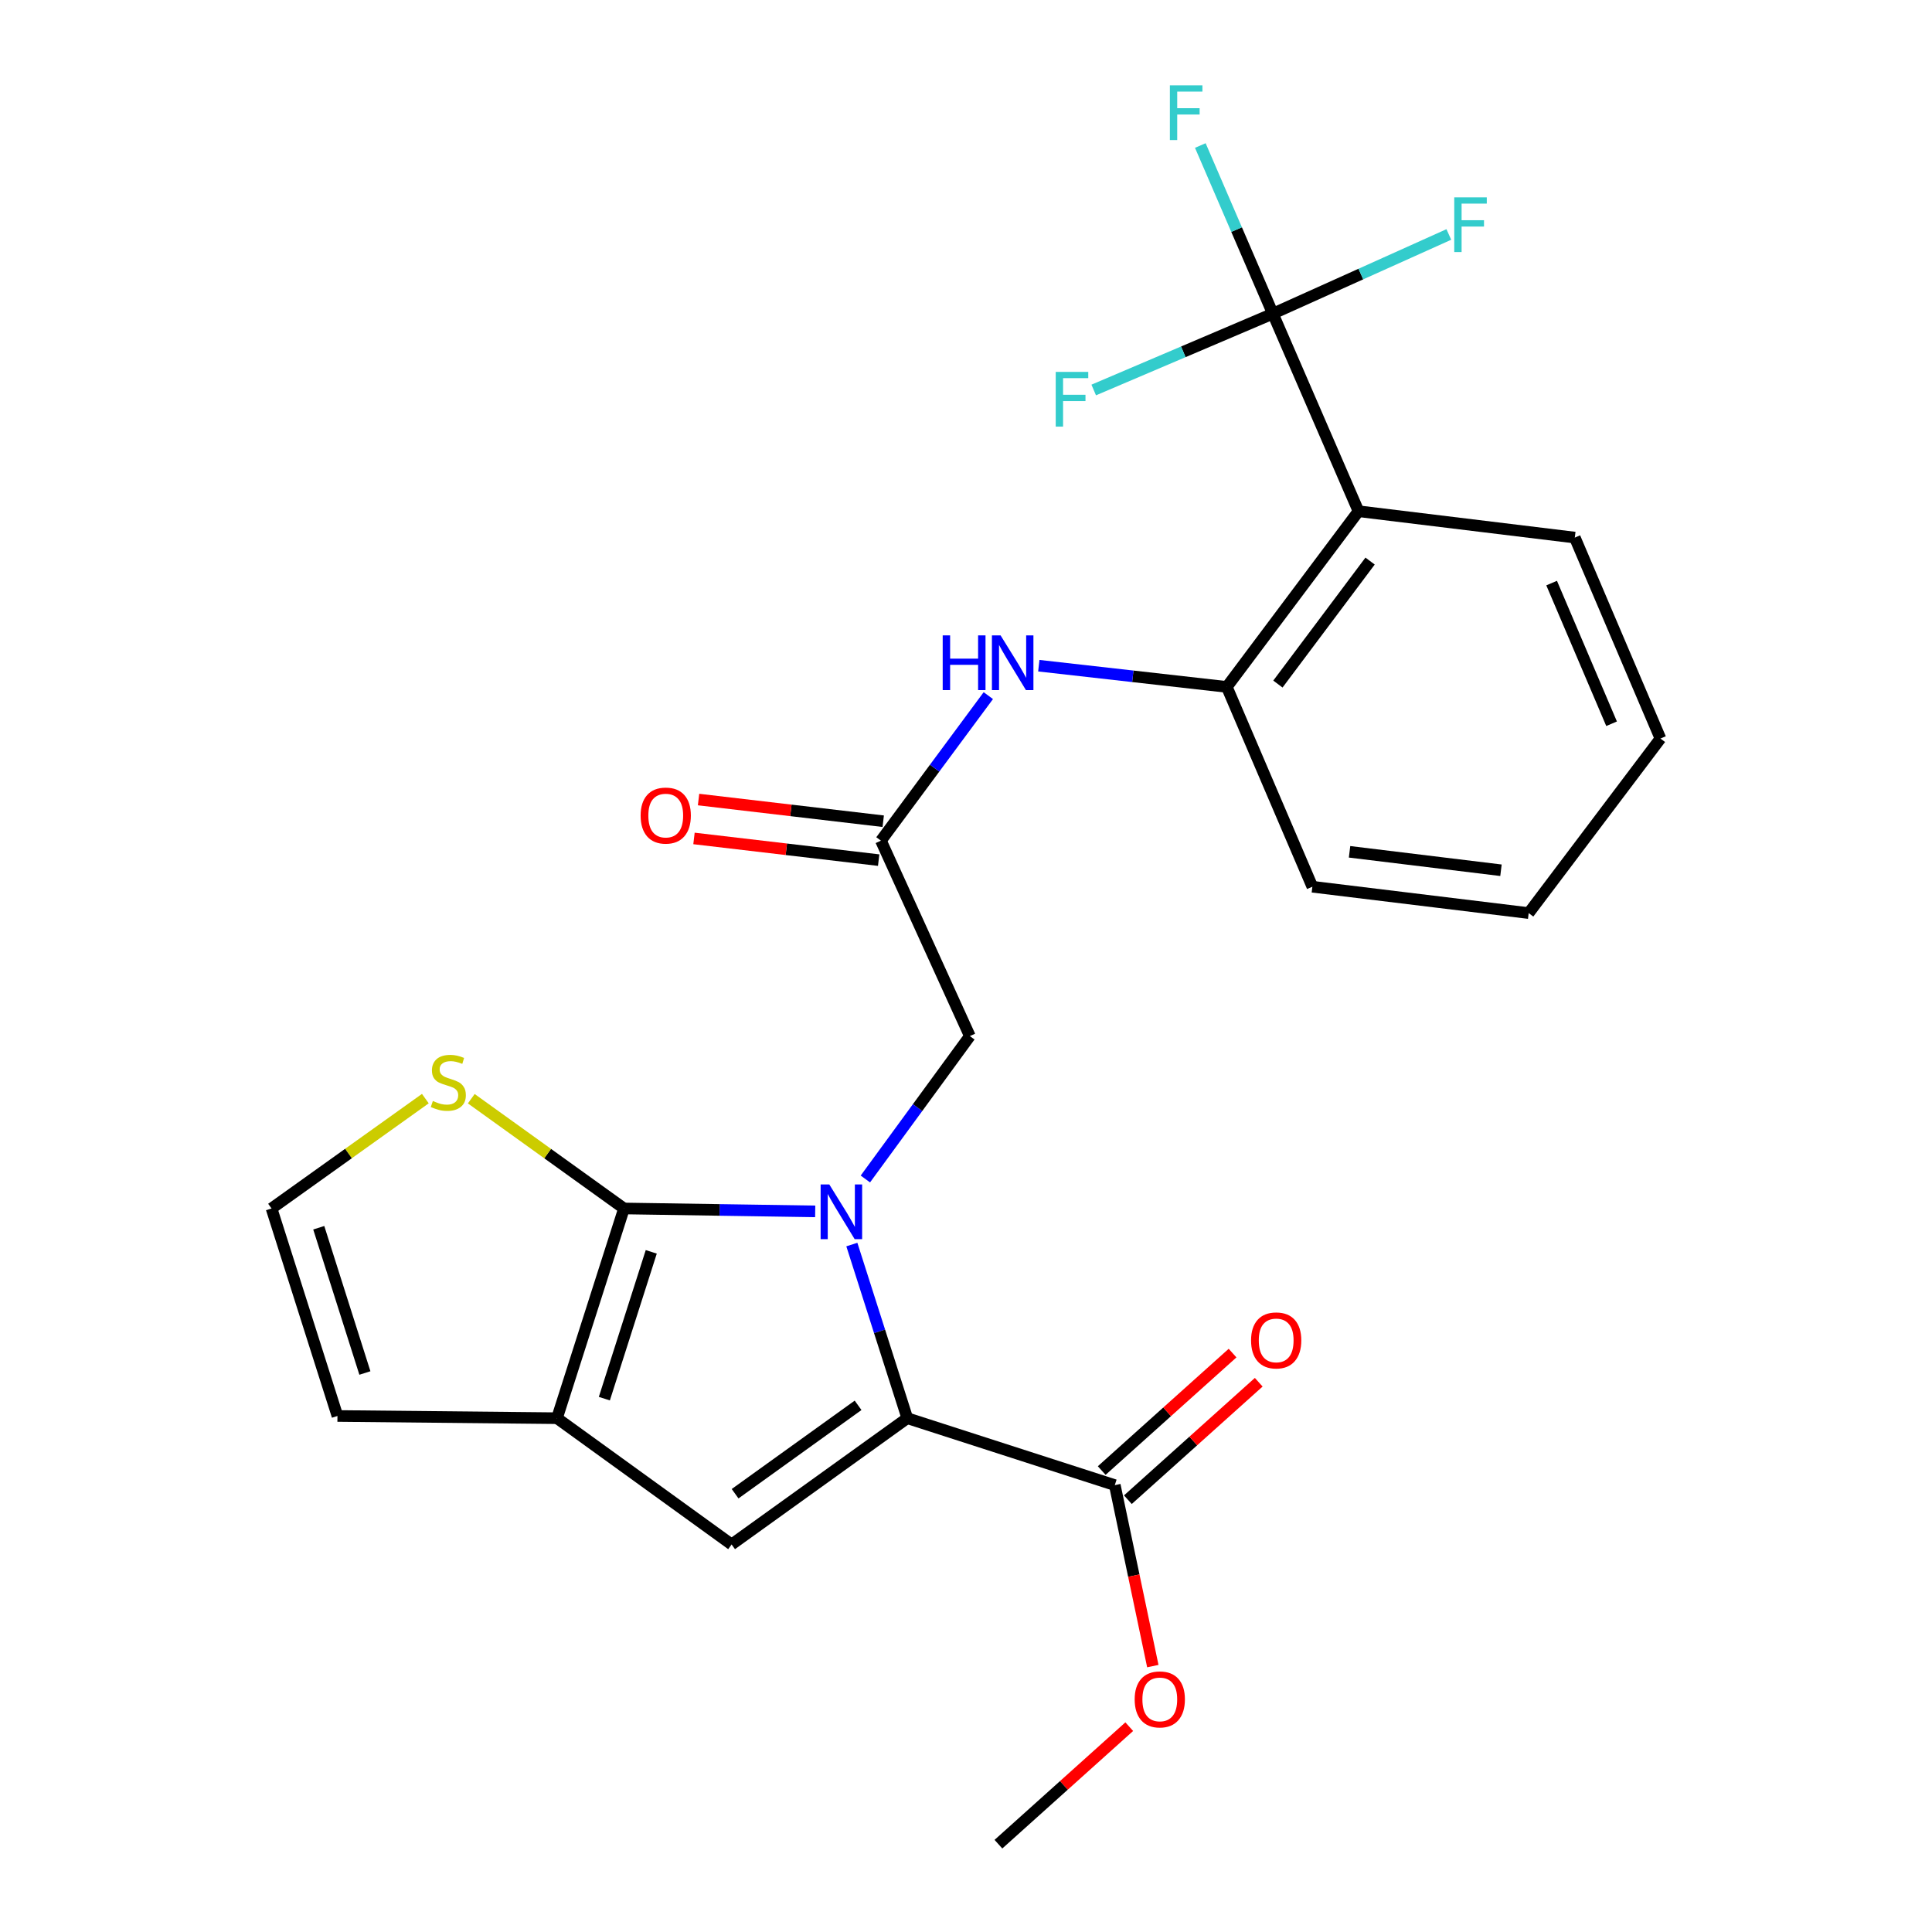 <?xml version='1.0' encoding='iso-8859-1'?>
<svg version='1.1' baseProfile='full'
              xmlns='http://www.w3.org/2000/svg'
                      xmlns:rdkit='http://www.rdkit.org/xml'
                      xmlns:xlink='http://www.w3.org/1999/xlink'
                  xml:space='preserve'
width='1000px' height='1000px' viewBox='0 0 1000 1000'>
<!-- END OF HEADER -->
<rect style='opacity:1.0;fill:#FFFFFF;stroke:none' width='1000' height='1000' x='0' y='0'> </rect>
<path class='bond-0' d='M 421.945,627.01 L 372.464,626.258' style='fill:none;fill-rule:evenodd;stroke:#0000FF;stroke-width:6px;stroke-linecap:butt;stroke-linejoin:miter;stroke-opacity:1' />
<path class='bond-0' d='M 372.464,626.258 L 322.984,625.505' style='fill:none;fill-rule:evenodd;stroke:#000000;stroke-width:6px;stroke-linecap:butt;stroke-linejoin:miter;stroke-opacity:1' />
<path class='bond-1' d='M 440.915,644.18 L 455.264,689.118' style='fill:none;fill-rule:evenodd;stroke:#0000FF;stroke-width:6px;stroke-linecap:butt;stroke-linejoin:miter;stroke-opacity:1' />
<path class='bond-1' d='M 455.264,689.118 L 469.613,734.055' style='fill:none;fill-rule:evenodd;stroke:#000000;stroke-width:6px;stroke-linecap:butt;stroke-linejoin:miter;stroke-opacity:1' />
<path class='bond-10' d='M 447.912,610.24 L 474.953,573.261' style='fill:none;fill-rule:evenodd;stroke:#0000FF;stroke-width:6px;stroke-linecap:butt;stroke-linejoin:miter;stroke-opacity:1' />
<path class='bond-10' d='M 474.953,573.261 L 501.994,536.281' style='fill:none;fill-rule:evenodd;stroke:#000000;stroke-width:6px;stroke-linecap:butt;stroke-linejoin:miter;stroke-opacity:1' />
<path class='bond-2' d='M 322.984,625.505 L 288.294,734.055' style='fill:none;fill-rule:evenodd;stroke:#000000;stroke-width:6px;stroke-linecap:butt;stroke-linejoin:miter;stroke-opacity:1' />
<path class='bond-2' d='M 337.091,647.958 L 312.809,723.944' style='fill:none;fill-rule:evenodd;stroke:#000000;stroke-width:6px;stroke-linecap:butt;stroke-linejoin:miter;stroke-opacity:1' />
<path class='bond-8' d='M 322.984,625.505 L 283.456,597.095' style='fill:none;fill-rule:evenodd;stroke:#000000;stroke-width:6px;stroke-linecap:butt;stroke-linejoin:miter;stroke-opacity:1' />
<path class='bond-8' d='M 283.456,597.095 L 243.928,568.685' style='fill:none;fill-rule:evenodd;stroke:#CCCC00;stroke-width:6px;stroke-linecap:butt;stroke-linejoin:miter;stroke-opacity:1' />
<path class='bond-3' d='M 469.613,734.055 L 378.678,799.413' style='fill:none;fill-rule:evenodd;stroke:#000000;stroke-width:6px;stroke-linecap:butt;stroke-linejoin:miter;stroke-opacity:1' />
<path class='bond-3' d='M 444.141,727.396 L 380.486,773.147' style='fill:none;fill-rule:evenodd;stroke:#000000;stroke-width:6px;stroke-linecap:butt;stroke-linejoin:miter;stroke-opacity:1' />
<path class='bond-6' d='M 469.613,734.055 L 577.015,768.699' style='fill:none;fill-rule:evenodd;stroke:#000000;stroke-width:6px;stroke-linecap:butt;stroke-linejoin:miter;stroke-opacity:1' />
<path class='bond-13' d='M 288.294,734.055 L 174.665,732.906' style='fill:none;fill-rule:evenodd;stroke:#000000;stroke-width:6px;stroke-linecap:butt;stroke-linejoin:miter;stroke-opacity:1' />
<path class='bond-25' d='M 288.294,734.055 L 378.678,799.413' style='fill:none;fill-rule:evenodd;stroke:#000000;stroke-width:6px;stroke-linecap:butt;stroke-linejoin:miter;stroke-opacity:1' />
<path class='bond-4' d='M 658.838,162.347 L 703.157,264.613' style='fill:none;fill-rule:evenodd;stroke:#000000;stroke-width:6px;stroke-linecap:butt;stroke-linejoin:miter;stroke-opacity:1' />
<path class='bond-16' d='M 658.838,162.347 L 704.376,141.852' style='fill:none;fill-rule:evenodd;stroke:#000000;stroke-width:6px;stroke-linecap:butt;stroke-linejoin:miter;stroke-opacity:1' />
<path class='bond-16' d='M 704.376,141.852 L 749.913,121.357' style='fill:none;fill-rule:evenodd;stroke:#33CCCC;stroke-width:6px;stroke-linecap:butt;stroke-linejoin:miter;stroke-opacity:1' />
<path class='bond-17' d='M 658.838,162.347 L 640.058,118.832' style='fill:none;fill-rule:evenodd;stroke:#000000;stroke-width:6px;stroke-linecap:butt;stroke-linejoin:miter;stroke-opacity:1' />
<path class='bond-17' d='M 640.058,118.832 L 621.279,75.317' style='fill:none;fill-rule:evenodd;stroke:#33CCCC;stroke-width:6px;stroke-linecap:butt;stroke-linejoin:miter;stroke-opacity:1' />
<path class='bond-18' d='M 658.838,162.347 L 612.472,182.105' style='fill:none;fill-rule:evenodd;stroke:#000000;stroke-width:6px;stroke-linecap:butt;stroke-linejoin:miter;stroke-opacity:1' />
<path class='bond-18' d='M 612.472,182.105 L 566.106,201.863' style='fill:none;fill-rule:evenodd;stroke:#33CCCC;stroke-width:6px;stroke-linecap:butt;stroke-linejoin:miter;stroke-opacity:1' />
<path class='bond-5' d='M 703.157,264.613 L 634.995,355.548' style='fill:none;fill-rule:evenodd;stroke:#000000;stroke-width:6px;stroke-linecap:butt;stroke-linejoin:miter;stroke-opacity:1' />
<path class='bond-5' d='M 709.155,290.412 L 661.441,354.067' style='fill:none;fill-rule:evenodd;stroke:#000000;stroke-width:6px;stroke-linecap:butt;stroke-linejoin:miter;stroke-opacity:1' />
<path class='bond-20' d='M 703.157,264.613 L 815.12,278.252' style='fill:none;fill-rule:evenodd;stroke:#000000;stroke-width:6px;stroke-linecap:butt;stroke-linejoin:miter;stroke-opacity:1' />
<path class='bond-14' d='M 583.786,776.242 L 617.65,745.843' style='fill:none;fill-rule:evenodd;stroke:#000000;stroke-width:6px;stroke-linecap:butt;stroke-linejoin:miter;stroke-opacity:1' />
<path class='bond-14' d='M 617.65,745.843 L 651.515,715.444' style='fill:none;fill-rule:evenodd;stroke:#FF0000;stroke-width:6px;stroke-linecap:butt;stroke-linejoin:miter;stroke-opacity:1' />
<path class='bond-14' d='M 570.243,761.156 L 604.108,730.757' style='fill:none;fill-rule:evenodd;stroke:#000000;stroke-width:6px;stroke-linecap:butt;stroke-linejoin:miter;stroke-opacity:1' />
<path class='bond-14' d='M 604.108,730.757 L 637.973,700.358' style='fill:none;fill-rule:evenodd;stroke:#FF0000;stroke-width:6px;stroke-linecap:butt;stroke-linejoin:miter;stroke-opacity:1' />
<path class='bond-19' d='M 577.015,768.699 L 586.858,815.536' style='fill:none;fill-rule:evenodd;stroke:#000000;stroke-width:6px;stroke-linecap:butt;stroke-linejoin:miter;stroke-opacity:1' />
<path class='bond-19' d='M 586.858,815.536 L 596.701,862.373' style='fill:none;fill-rule:evenodd;stroke:#FF0000;stroke-width:6px;stroke-linecap:butt;stroke-linejoin:miter;stroke-opacity:1' />
<path class='bond-7' d='M 634.995,355.548 L 586.341,350.055' style='fill:none;fill-rule:evenodd;stroke:#000000;stroke-width:6px;stroke-linecap:butt;stroke-linejoin:miter;stroke-opacity:1' />
<path class='bond-7' d='M 586.341,350.055 L 537.687,344.563' style='fill:none;fill-rule:evenodd;stroke:#0000FF;stroke-width:6px;stroke-linecap:butt;stroke-linejoin:miter;stroke-opacity:1' />
<path class='bond-21' d='M 634.995,355.548 L 679.28,458.974' style='fill:none;fill-rule:evenodd;stroke:#000000;stroke-width:6px;stroke-linecap:butt;stroke-linejoin:miter;stroke-opacity:1' />
<path class='bond-12' d='M 220.157,568.641 L 180.354,597.073' style='fill:none;fill-rule:evenodd;stroke:#CCCC00;stroke-width:6px;stroke-linecap:butt;stroke-linejoin:miter;stroke-opacity:1' />
<path class='bond-12' d='M 180.354,597.073 L 140.55,625.505' style='fill:none;fill-rule:evenodd;stroke:#000000;stroke-width:6px;stroke-linecap:butt;stroke-linejoin:miter;stroke-opacity:1' />
<path class='bond-9' d='M 455.974,435.131 L 501.994,536.281' style='fill:none;fill-rule:evenodd;stroke:#000000;stroke-width:6px;stroke-linecap:butt;stroke-linejoin:miter;stroke-opacity:1' />
<path class='bond-11' d='M 455.974,435.131 L 483.764,397.595' style='fill:none;fill-rule:evenodd;stroke:#000000;stroke-width:6px;stroke-linecap:butt;stroke-linejoin:miter;stroke-opacity:1' />
<path class='bond-11' d='M 483.764,397.595 L 511.554,360.06' style='fill:none;fill-rule:evenodd;stroke:#0000FF;stroke-width:6px;stroke-linecap:butt;stroke-linejoin:miter;stroke-opacity:1' />
<path class='bond-15' d='M 457.156,425.063 L 409.363,419.453' style='fill:none;fill-rule:evenodd;stroke:#000000;stroke-width:6px;stroke-linecap:butt;stroke-linejoin:miter;stroke-opacity:1' />
<path class='bond-15' d='M 409.363,419.453 L 361.571,413.843' style='fill:none;fill-rule:evenodd;stroke:#FF0000;stroke-width:6px;stroke-linecap:butt;stroke-linejoin:miter;stroke-opacity:1' />
<path class='bond-15' d='M 454.792,445.198 L 407,439.588' style='fill:none;fill-rule:evenodd;stroke:#000000;stroke-width:6px;stroke-linecap:butt;stroke-linejoin:miter;stroke-opacity:1' />
<path class='bond-15' d='M 407,439.588 L 359.208,433.977' style='fill:none;fill-rule:evenodd;stroke:#FF0000;stroke-width:6px;stroke-linecap:butt;stroke-linejoin:miter;stroke-opacity:1' />
<path class='bond-26' d='M 140.55,625.505 L 174.665,732.906' style='fill:none;fill-rule:evenodd;stroke:#000000;stroke-width:6px;stroke-linecap:butt;stroke-linejoin:miter;stroke-opacity:1' />
<path class='bond-26' d='M 164.989,635.478 L 188.869,710.659' style='fill:none;fill-rule:evenodd;stroke:#000000;stroke-width:6px;stroke-linecap:butt;stroke-linejoin:miter;stroke-opacity:1' />
<path class='bond-22' d='M 584.499,893.722 L 550.64,924.134' style='fill:none;fill-rule:evenodd;stroke:#FF0000;stroke-width:6px;stroke-linecap:butt;stroke-linejoin:miter;stroke-opacity:1' />
<path class='bond-22' d='M 550.64,924.134 L 516.781,954.545' style='fill:none;fill-rule:evenodd;stroke:#000000;stroke-width:6px;stroke-linecap:butt;stroke-linejoin:miter;stroke-opacity:1' />
<path class='bond-27' d='M 815.12,278.252 L 859.45,382.263' style='fill:none;fill-rule:evenodd;stroke:#000000;stroke-width:6px;stroke-linecap:butt;stroke-linejoin:miter;stroke-opacity:1' />
<path class='bond-27' d='M 803.12,301.802 L 834.151,374.61' style='fill:none;fill-rule:evenodd;stroke:#000000;stroke-width:6px;stroke-linecap:butt;stroke-linejoin:miter;stroke-opacity:1' />
<path class='bond-24' d='M 679.28,458.974 L 791.243,472.613' style='fill:none;fill-rule:evenodd;stroke:#000000;stroke-width:6px;stroke-linecap:butt;stroke-linejoin:miter;stroke-opacity:1' />
<path class='bond-24' d='M 698.526,440.896 L 776.9,450.443' style='fill:none;fill-rule:evenodd;stroke:#000000;stroke-width:6px;stroke-linecap:butt;stroke-linejoin:miter;stroke-opacity:1' />
<path class='bond-23' d='M 859.45,382.263 L 791.243,472.613' style='fill:none;fill-rule:evenodd;stroke:#000000;stroke-width:6px;stroke-linecap:butt;stroke-linejoin:miter;stroke-opacity:1' />
<path  class='atom-0' d='M 429.238 613.057
L 438.518 628.057
Q 439.438 629.537, 440.918 632.217
Q 442.398 634.897, 442.478 635.057
L 442.478 613.057
L 446.238 613.057
L 446.238 641.377
L 442.358 641.377
L 432.398 624.977
Q 431.238 623.057, 429.998 620.857
Q 428.798 618.657, 428.438 617.977
L 428.438 641.377
L 424.758 641.377
L 424.758 613.057
L 429.238 613.057
' fill='#0000FF'/>
<path  class='atom-9' d='M 224.048 569.867
Q 224.368 569.987, 225.688 570.547
Q 227.008 571.107, 228.448 571.467
Q 229.928 571.787, 231.368 571.787
Q 234.048 571.787, 235.608 570.507
Q 237.168 569.187, 237.168 566.907
Q 237.168 565.347, 236.368 564.387
Q 235.608 563.427, 234.408 562.907
Q 233.208 562.387, 231.208 561.787
Q 228.688 561.027, 227.168 560.307
Q 225.688 559.587, 224.608 558.067
Q 223.568 556.547, 223.568 553.987
Q 223.568 550.427, 225.968 548.227
Q 228.408 546.027, 233.208 546.027
Q 236.488 546.027, 240.208 547.587
L 239.288 550.667
Q 235.888 549.267, 233.328 549.267
Q 230.568 549.267, 229.048 550.427
Q 227.528 551.547, 227.568 553.507
Q 227.568 555.027, 228.328 555.947
Q 229.128 556.867, 230.248 557.387
Q 231.408 557.907, 233.328 558.507
Q 235.888 559.307, 237.408 560.107
Q 238.928 560.907, 240.008 562.547
Q 241.128 564.147, 241.128 566.907
Q 241.128 570.827, 238.488 572.947
Q 235.888 575.027, 231.528 575.027
Q 229.008 575.027, 227.088 574.467
Q 225.208 573.947, 222.968 573.027
L 224.048 569.867
' fill='#CCCC00'/>
<path  class='atom-12' d='M 487.939 328.875
L 491.779 328.875
L 491.779 340.915
L 506.259 340.915
L 506.259 328.875
L 510.099 328.875
L 510.099 357.195
L 506.259 357.195
L 506.259 344.115
L 491.779 344.115
L 491.779 357.195
L 487.939 357.195
L 487.939 328.875
' fill='#0000FF'/>
<path  class='atom-12' d='M 517.899 328.875
L 527.179 343.875
Q 528.099 345.355, 529.579 348.035
Q 531.059 350.715, 531.139 350.875
L 531.139 328.875
L 534.899 328.875
L 534.899 357.195
L 531.019 357.195
L 521.059 340.795
Q 519.899 338.875, 518.659 336.675
Q 517.459 334.475, 517.099 333.795
L 517.099 357.195
L 513.419 357.195
L 513.419 328.875
L 517.899 328.875
' fill='#0000FF'/>
<path  class='atom-15' d='M 647.55 693.792
Q 647.55 686.992, 650.91 683.192
Q 654.27 679.392, 660.55 679.392
Q 666.83 679.392, 670.19 683.192
Q 673.55 686.992, 673.55 693.792
Q 673.55 700.672, 670.15 704.592
Q 666.75 708.472, 660.55 708.472
Q 654.31 708.472, 650.91 704.592
Q 647.55 700.712, 647.55 693.792
M 660.55 705.272
Q 664.87 705.272, 667.19 702.392
Q 669.55 699.472, 669.55 693.792
Q 669.55 688.232, 667.19 685.432
Q 664.87 682.592, 660.55 682.592
Q 656.23 682.592, 653.87 685.392
Q 651.55 688.192, 651.55 693.792
Q 651.55 699.512, 653.87 702.392
Q 656.23 705.272, 660.55 705.272
' fill='#FF0000'/>
<path  class='atom-16' d='M 331.586 422.135
Q 331.586 415.335, 334.946 411.535
Q 338.306 407.735, 344.586 407.735
Q 350.866 407.735, 354.226 411.535
Q 357.586 415.335, 357.586 422.135
Q 357.586 429.015, 354.186 432.935
Q 350.786 436.815, 344.586 436.815
Q 338.346 436.815, 334.946 432.935
Q 331.586 429.055, 331.586 422.135
M 344.586 433.615
Q 348.906 433.615, 351.226 430.735
Q 353.586 427.815, 353.586 422.135
Q 353.586 416.575, 351.226 413.775
Q 348.906 410.935, 344.586 410.935
Q 340.266 410.935, 337.906 413.735
Q 335.586 416.535, 335.586 422.135
Q 335.586 427.855, 337.906 430.735
Q 340.266 433.615, 344.586 433.615
' fill='#FF0000'/>
<path  class='atom-17' d='M 752.718 102.145
L 769.558 102.145
L 769.558 105.385
L 756.518 105.385
L 756.518 113.985
L 768.118 113.985
L 768.118 117.265
L 756.518 117.265
L 756.518 130.465
L 752.718 130.465
L 752.718 102.145
' fill='#33CCCC'/>
<path  class='atom-18' d='M 605.525 44.165
L 622.365 44.165
L 622.365 47.405
L 609.325 47.405
L 609.325 56.005
L 620.925 56.005
L 620.925 59.285
L 609.325 59.285
L 609.325 72.485
L 605.525 72.485
L 605.525 44.165
' fill='#33CCCC'/>
<path  class='atom-19' d='M 546.441 192.495
L 563.281 192.495
L 563.281 195.735
L 550.241 195.735
L 550.241 204.335
L 561.841 204.335
L 561.841 207.615
L 550.241 207.615
L 550.241 220.815
L 546.441 220.815
L 546.441 192.495
' fill='#33CCCC'/>
<path  class='atom-20' d='M 587.306 879.604
Q 587.306 872.804, 590.666 869.004
Q 594.026 865.204, 600.306 865.204
Q 606.586 865.204, 609.946 869.004
Q 613.306 872.804, 613.306 879.604
Q 613.306 886.484, 609.906 890.404
Q 606.506 894.284, 600.306 894.284
Q 594.066 894.284, 590.666 890.404
Q 587.306 886.524, 587.306 879.604
M 600.306 891.084
Q 604.626 891.084, 606.946 888.204
Q 609.306 885.284, 609.306 879.604
Q 609.306 874.044, 606.946 871.244
Q 604.626 868.404, 600.306 868.404
Q 595.986 868.404, 593.626 871.204
Q 591.306 874.004, 591.306 879.604
Q 591.306 885.324, 593.626 888.204
Q 595.986 891.084, 600.306 891.084
' fill='#FF0000'/>
</svg>
